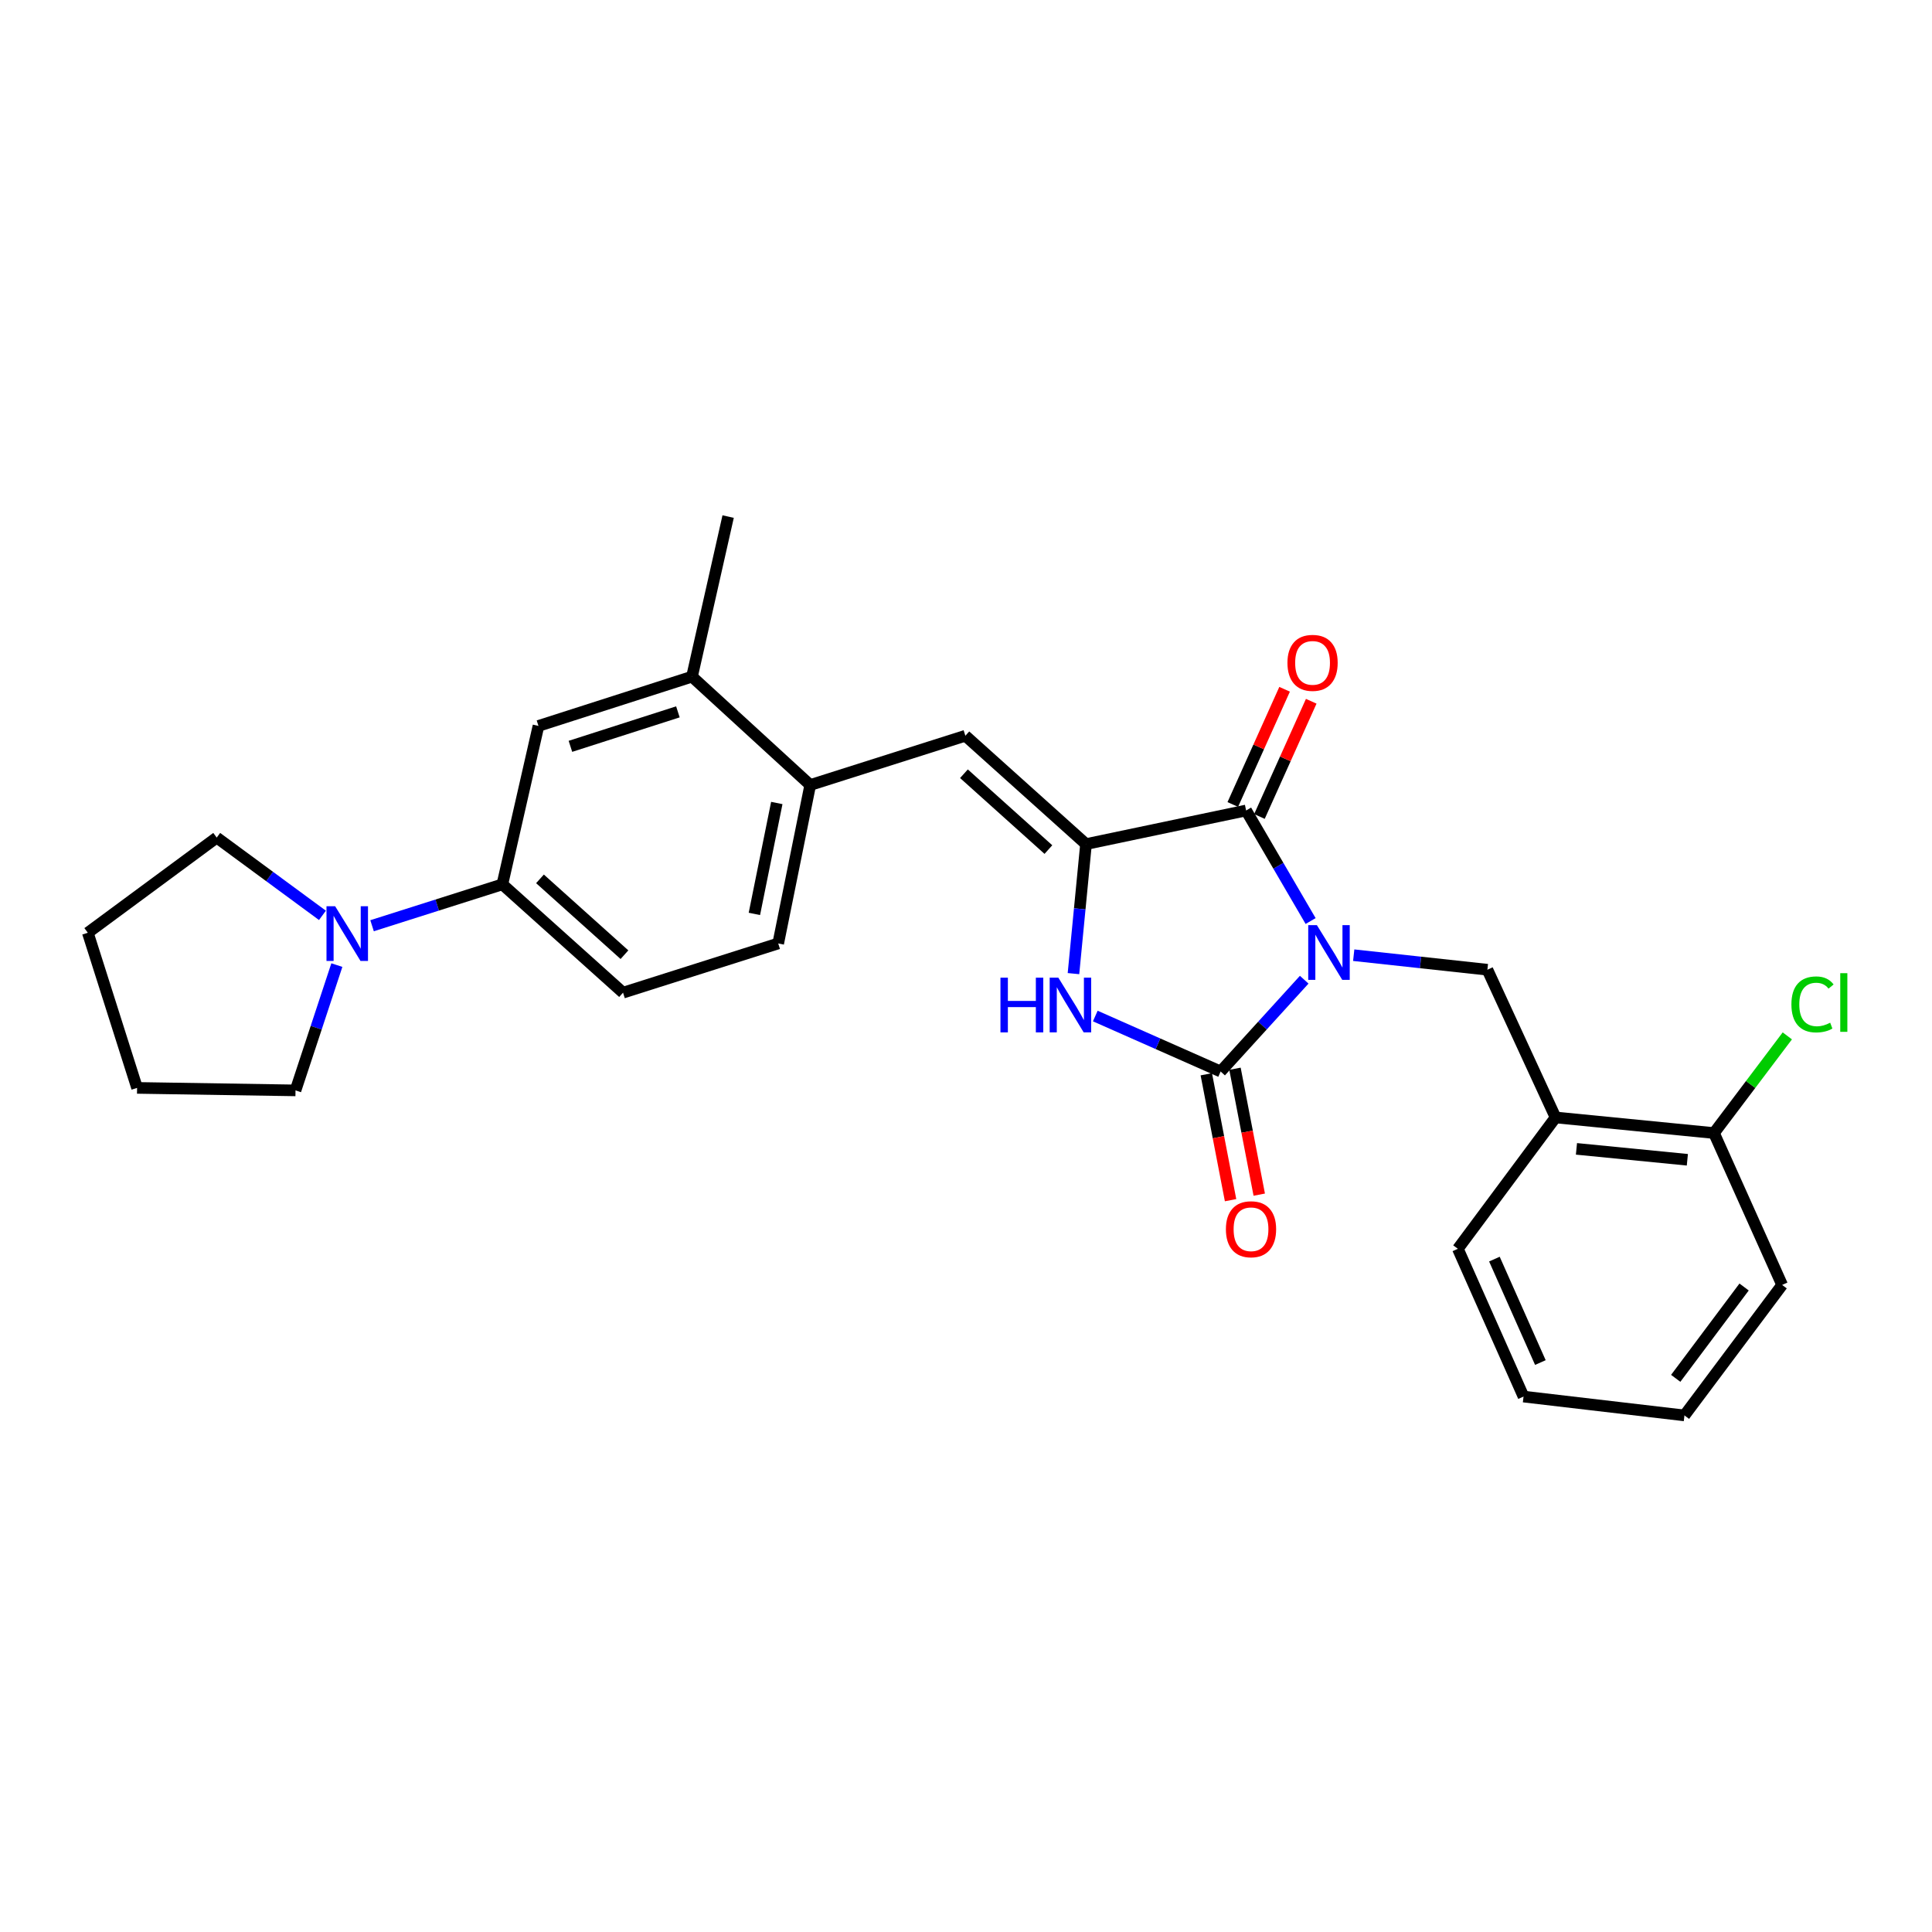 <?xml version='1.0' encoding='iso-8859-1'?>
<svg version='1.1' baseProfile='full'
              xmlns='http://www.w3.org/2000/svg'
                      xmlns:rdkit='http://www.rdkit.org/xml'
                      xmlns:xlink='http://www.w3.org/1999/xlink'
                  xml:space='preserve'
width='1000px' height='1000px' viewBox='0 0 1000 1000'>
<!-- END OF HEADER -->
<rect style='opacity:1.0;fill:#FFFFFF;stroke:none' width='1000' height='1000' x='0' y='0'> </rect>
<path class='bond-0' d='M 675.056,507.096 L 653.428,530.852' style='fill:none;fill-rule:evenodd;stroke:#0000FF;stroke-width:6px;stroke-linecap:butt;stroke-linejoin:miter;stroke-opacity:1' />
<path class='bond-0' d='M 653.428,530.852 L 631.8,554.608' style='fill:none;fill-rule:evenodd;stroke:#000000;stroke-width:6px;stroke-linecap:butt;stroke-linejoin:miter;stroke-opacity:1' />
<path class='bond-1' d='M 678.374,476.725 L 661.68,448.116' style='fill:none;fill-rule:evenodd;stroke:#0000FF;stroke-width:6px;stroke-linecap:butt;stroke-linejoin:miter;stroke-opacity:1' />
<path class='bond-1' d='M 661.68,448.116 L 644.986,419.507' style='fill:none;fill-rule:evenodd;stroke:#000000;stroke-width:6px;stroke-linecap:butt;stroke-linejoin:miter;stroke-opacity:1' />
<path class='bond-4' d='M 700.68,494.404 L 735.277,498.163' style='fill:none;fill-rule:evenodd;stroke:#0000FF;stroke-width:6px;stroke-linecap:butt;stroke-linejoin:miter;stroke-opacity:1' />
<path class='bond-4' d='M 735.277,498.163 L 769.875,501.923' style='fill:none;fill-rule:evenodd;stroke:#000000;stroke-width:6px;stroke-linecap:butt;stroke-linejoin:miter;stroke-opacity:1' />
<path class='bond-3' d='M 631.8,554.608 L 599.36,540.251' style='fill:none;fill-rule:evenodd;stroke:#000000;stroke-width:6px;stroke-linecap:butt;stroke-linejoin:miter;stroke-opacity:1' />
<path class='bond-3' d='M 599.36,540.251 L 566.919,525.893' style='fill:none;fill-rule:evenodd;stroke:#0000FF;stroke-width:6px;stroke-linecap:butt;stroke-linejoin:miter;stroke-opacity:1' />
<path class='bond-12' d='M 624.378,556.039 L 630.659,588.625' style='fill:none;fill-rule:evenodd;stroke:#000000;stroke-width:6px;stroke-linecap:butt;stroke-linejoin:miter;stroke-opacity:1' />
<path class='bond-12' d='M 630.659,588.625 L 636.94,621.21' style='fill:none;fill-rule:evenodd;stroke:#FF0000;stroke-width:6px;stroke-linecap:butt;stroke-linejoin:miter;stroke-opacity:1' />
<path class='bond-12' d='M 639.222,553.178 L 645.503,585.763' style='fill:none;fill-rule:evenodd;stroke:#000000;stroke-width:6px;stroke-linecap:butt;stroke-linejoin:miter;stroke-opacity:1' />
<path class='bond-12' d='M 645.503,585.763 L 651.784,618.349' style='fill:none;fill-rule:evenodd;stroke:#FF0000;stroke-width:6px;stroke-linecap:butt;stroke-linejoin:miter;stroke-opacity:1' />
<path class='bond-2' d='M 644.986,419.507 L 562.116,436.901' style='fill:none;fill-rule:evenodd;stroke:#000000;stroke-width:6px;stroke-linecap:butt;stroke-linejoin:miter;stroke-opacity:1' />
<path class='bond-13' d='M 651.88,422.607 L 665.287,392.787' style='fill:none;fill-rule:evenodd;stroke:#000000;stroke-width:6px;stroke-linecap:butt;stroke-linejoin:miter;stroke-opacity:1' />
<path class='bond-13' d='M 665.287,392.787 L 678.694,362.968' style='fill:none;fill-rule:evenodd;stroke:#FF0000;stroke-width:6px;stroke-linecap:butt;stroke-linejoin:miter;stroke-opacity:1' />
<path class='bond-13' d='M 638.092,416.407 L 651.499,386.588' style='fill:none;fill-rule:evenodd;stroke:#000000;stroke-width:6px;stroke-linecap:butt;stroke-linejoin:miter;stroke-opacity:1' />
<path class='bond-13' d='M 651.499,386.588 L 664.906,356.769' style='fill:none;fill-rule:evenodd;stroke:#FF0000;stroke-width:6px;stroke-linecap:butt;stroke-linejoin:miter;stroke-opacity:1' />
<path class='bond-5' d='M 562.116,436.901 L 499.672,380.823' style='fill:none;fill-rule:evenodd;stroke:#000000;stroke-width:6px;stroke-linecap:butt;stroke-linejoin:miter;stroke-opacity:1' />
<path class='bond-5' d='M 542.649,439.737 L 498.938,400.482' style='fill:none;fill-rule:evenodd;stroke:#000000;stroke-width:6px;stroke-linecap:butt;stroke-linejoin:miter;stroke-opacity:1' />
<path class='bond-27' d='M 562.116,436.901 L 558.872,470.424' style='fill:none;fill-rule:evenodd;stroke:#000000;stroke-width:6px;stroke-linecap:butt;stroke-linejoin:miter;stroke-opacity:1' />
<path class='bond-27' d='M 558.872,470.424 L 555.627,503.947' style='fill:none;fill-rule:evenodd;stroke:#0000FF;stroke-width:6px;stroke-linecap:butt;stroke-linejoin:miter;stroke-opacity:1' />
<path class='bond-7' d='M 769.875,501.923 L 805.149,578.393' style='fill:none;fill-rule:evenodd;stroke:#000000;stroke-width:6px;stroke-linecap:butt;stroke-linejoin:miter;stroke-opacity:1' />
<path class='bond-8' d='M 499.672,380.823 L 419.372,406.321' style='fill:none;fill-rule:evenodd;stroke:#000000;stroke-width:6px;stroke-linecap:butt;stroke-linejoin:miter;stroke-opacity:1' />
<path class='bond-6' d='M 192.579,479.157 L 226.301,468.447' style='fill:none;fill-rule:evenodd;stroke:#0000FF;stroke-width:6px;stroke-linecap:butt;stroke-linejoin:miter;stroke-opacity:1' />
<path class='bond-6' d='M 226.301,468.447 L 260.024,457.738' style='fill:none;fill-rule:evenodd;stroke:#000000;stroke-width:6px;stroke-linecap:butt;stroke-linejoin:miter;stroke-opacity:1' />
<path class='bond-18' d='M 174.356,499.533 L 163.657,531.958' style='fill:none;fill-rule:evenodd;stroke:#0000FF;stroke-width:6px;stroke-linecap:butt;stroke-linejoin:miter;stroke-opacity:1' />
<path class='bond-18' d='M 163.657,531.958 L 152.958,564.384' style='fill:none;fill-rule:evenodd;stroke:#000000;stroke-width:6px;stroke-linecap:butt;stroke-linejoin:miter;stroke-opacity:1' />
<path class='bond-19' d='M 166.896,473.792 L 139.535,453.662' style='fill:none;fill-rule:evenodd;stroke:#0000FF;stroke-width:6px;stroke-linecap:butt;stroke-linejoin:miter;stroke-opacity:1' />
<path class='bond-19' d='M 139.535,453.662 L 112.174,433.533' style='fill:none;fill-rule:evenodd;stroke:#000000;stroke-width:6px;stroke-linecap:butt;stroke-linejoin:miter;stroke-opacity:1' />
<path class='bond-14' d='M 805.149,578.393 L 887.154,586.464' style='fill:none;fill-rule:evenodd;stroke:#000000;stroke-width:6px;stroke-linecap:butt;stroke-linejoin:miter;stroke-opacity:1' />
<path class='bond-14' d='M 815.969,594.649 L 873.372,600.299' style='fill:none;fill-rule:evenodd;stroke:#000000;stroke-width:6px;stroke-linecap:butt;stroke-linejoin:miter;stroke-opacity:1' />
<path class='bond-20' d='M 805.149,578.393 L 754.589,646.372' style='fill:none;fill-rule:evenodd;stroke:#000000;stroke-width:6px;stroke-linecap:butt;stroke-linejoin:miter;stroke-opacity:1' />
<path class='bond-11' d='M 419.372,406.321 L 358.18,350.235' style='fill:none;fill-rule:evenodd;stroke:#000000;stroke-width:6px;stroke-linecap:butt;stroke-linejoin:miter;stroke-opacity:1' />
<path class='bond-16' d='M 419.372,406.321 L 402.802,488.326' style='fill:none;fill-rule:evenodd;stroke:#000000;stroke-width:6px;stroke-linecap:butt;stroke-linejoin:miter;stroke-opacity:1' />
<path class='bond-16' d='M 402.069,415.628 L 390.469,473.031' style='fill:none;fill-rule:evenodd;stroke:#000000;stroke-width:6px;stroke-linecap:butt;stroke-linejoin:miter;stroke-opacity:1' />
<path class='bond-9' d='M 260.024,457.738 L 322.485,513.807' style='fill:none;fill-rule:evenodd;stroke:#000000;stroke-width:6px;stroke-linecap:butt;stroke-linejoin:miter;stroke-opacity:1' />
<path class='bond-9' d='M 279.492,454.898 L 323.215,494.147' style='fill:none;fill-rule:evenodd;stroke:#000000;stroke-width:6px;stroke-linecap:butt;stroke-linejoin:miter;stroke-opacity:1' />
<path class='bond-29' d='M 260.024,457.738 L 278.711,375.733' style='fill:none;fill-rule:evenodd;stroke:#000000;stroke-width:6px;stroke-linecap:butt;stroke-linejoin:miter;stroke-opacity:1' />
<path class='bond-10' d='M 278.711,375.733 L 358.18,350.235' style='fill:none;fill-rule:evenodd;stroke:#000000;stroke-width:6px;stroke-linecap:butt;stroke-linejoin:miter;stroke-opacity:1' />
<path class='bond-10' d='M 295.25,386.303 L 350.878,368.454' style='fill:none;fill-rule:evenodd;stroke:#000000;stroke-width:6px;stroke-linecap:butt;stroke-linejoin:miter;stroke-opacity:1' />
<path class='bond-21' d='M 358.18,350.235 L 376.883,267.382' style='fill:none;fill-rule:evenodd;stroke:#000000;stroke-width:6px;stroke-linecap:butt;stroke-linejoin:miter;stroke-opacity:1' />
<path class='bond-17' d='M 887.154,586.464 L 906.134,561.317' style='fill:none;fill-rule:evenodd;stroke:#000000;stroke-width:6px;stroke-linecap:butt;stroke-linejoin:miter;stroke-opacity:1' />
<path class='bond-17' d='M 906.134,561.317 L 925.114,536.169' style='fill:none;fill-rule:evenodd;stroke:#00CC00;stroke-width:6px;stroke-linecap:butt;stroke-linejoin:miter;stroke-opacity:1' />
<path class='bond-22' d='M 887.154,586.464 L 922.428,665.076' style='fill:none;fill-rule:evenodd;stroke:#000000;stroke-width:6px;stroke-linecap:butt;stroke-linejoin:miter;stroke-opacity:1' />
<path class='bond-15' d='M 322.485,513.807 L 402.802,488.326' style='fill:none;fill-rule:evenodd;stroke:#000000;stroke-width:6px;stroke-linecap:butt;stroke-linejoin:miter;stroke-opacity:1' />
<path class='bond-23' d='M 152.958,564.384 L 70.953,563.099' style='fill:none;fill-rule:evenodd;stroke:#000000;stroke-width:6px;stroke-linecap:butt;stroke-linejoin:miter;stroke-opacity:1' />
<path class='bond-24' d='M 112.174,433.533 L 45.455,482.799' style='fill:none;fill-rule:evenodd;stroke:#000000;stroke-width:6px;stroke-linecap:butt;stroke-linejoin:miter;stroke-opacity:1' />
<path class='bond-25' d='M 754.589,646.372 L 788.579,722.867' style='fill:none;fill-rule:evenodd;stroke:#000000;stroke-width:6px;stroke-linecap:butt;stroke-linejoin:miter;stroke-opacity:1' />
<path class='bond-25' d='M 773.503,651.708 L 797.295,705.255' style='fill:none;fill-rule:evenodd;stroke:#000000;stroke-width:6px;stroke-linecap:butt;stroke-linejoin:miter;stroke-opacity:1' />
<path class='bond-28' d='M 922.428,665.076 L 871.868,732.618' style='fill:none;fill-rule:evenodd;stroke:#000000;stroke-width:6px;stroke-linecap:butt;stroke-linejoin:miter;stroke-opacity:1' />
<path class='bond-28' d='M 902.742,666.148 L 867.35,713.428' style='fill:none;fill-rule:evenodd;stroke:#000000;stroke-width:6px;stroke-linecap:butt;stroke-linejoin:miter;stroke-opacity:1' />
<path class='bond-30' d='M 70.953,563.099 L 45.455,482.799' style='fill:none;fill-rule:evenodd;stroke:#000000;stroke-width:6px;stroke-linecap:butt;stroke-linejoin:miter;stroke-opacity:1' />
<path class='bond-26' d='M 788.579,722.867 L 871.868,732.618' style='fill:none;fill-rule:evenodd;stroke:#000000;stroke-width:6px;stroke-linecap:butt;stroke-linejoin:miter;stroke-opacity:1' />
<path  class='atom-0' d='M 681.618 478.852
L 690.898 493.852
Q 691.818 495.332, 693.298 498.012
Q 694.778 500.692, 694.858 500.852
L 694.858 478.852
L 698.618 478.852
L 698.618 507.172
L 694.738 507.172
L 684.778 490.772
Q 683.618 488.852, 682.378 486.652
Q 681.178 484.452, 680.818 483.772
L 680.818 507.172
L 677.138 507.172
L 677.138 478.852
L 681.618 478.852
' fill='#0000FF'/>
<path  class='atom-4' d='M 517.834 506.039
L 521.674 506.039
L 521.674 518.079
L 536.154 518.079
L 536.154 506.039
L 539.994 506.039
L 539.994 534.359
L 536.154 534.359
L 536.154 521.279
L 521.674 521.279
L 521.674 534.359
L 517.834 534.359
L 517.834 506.039
' fill='#0000FF'/>
<path  class='atom-4' d='M 547.794 506.039
L 557.074 521.039
Q 557.994 522.519, 559.474 525.199
Q 560.954 527.879, 561.034 528.039
L 561.034 506.039
L 564.794 506.039
L 564.794 534.359
L 560.914 534.359
L 550.954 517.959
Q 549.794 516.039, 548.554 513.839
Q 547.354 511.639, 546.994 510.959
L 546.994 534.359
L 543.314 534.359
L 543.314 506.039
L 547.794 506.039
' fill='#0000FF'/>
<path  class='atom-7' d='M 173.473 469.076
L 182.753 484.076
Q 183.673 485.556, 185.153 488.236
Q 186.633 490.916, 186.713 491.076
L 186.713 469.076
L 190.473 469.076
L 190.473 497.396
L 186.593 497.396
L 176.633 480.996
Q 175.473 479.076, 174.233 476.876
Q 173.033 474.676, 172.673 473.996
L 172.673 497.396
L 168.993 497.396
L 168.993 469.076
L 173.473 469.076
' fill='#0000FF'/>
<path  class='atom-13' d='M 634.523 636.256
Q 634.523 629.456, 637.883 625.656
Q 641.243 621.856, 647.523 621.856
Q 653.803 621.856, 657.163 625.656
Q 660.523 629.456, 660.523 636.256
Q 660.523 643.136, 657.123 647.056
Q 653.723 650.936, 647.523 650.936
Q 641.283 650.936, 637.883 647.056
Q 634.523 643.176, 634.523 636.256
M 647.523 647.736
Q 651.843 647.736, 654.163 644.856
Q 656.523 641.936, 656.523 636.256
Q 656.523 630.696, 654.163 627.896
Q 651.843 625.056, 647.523 625.056
Q 643.203 625.056, 640.843 627.856
Q 638.523 630.656, 638.523 636.256
Q 638.523 641.976, 640.843 644.856
Q 643.203 647.736, 647.523 647.736
' fill='#FF0000'/>
<path  class='atom-14' d='M 666.379 343.092
Q 666.379 336.292, 669.739 332.492
Q 673.099 328.692, 679.379 328.692
Q 685.659 328.692, 689.019 332.492
Q 692.379 336.292, 692.379 343.092
Q 692.379 349.972, 688.979 353.892
Q 685.579 357.772, 679.379 357.772
Q 673.139 357.772, 669.739 353.892
Q 666.379 350.012, 666.379 343.092
M 679.379 354.572
Q 683.699 354.572, 686.019 351.692
Q 688.379 348.772, 688.379 343.092
Q 688.379 337.532, 686.019 334.732
Q 683.699 331.892, 679.379 331.892
Q 675.059 331.892, 672.699 334.692
Q 670.379 337.492, 670.379 343.092
Q 670.379 348.812, 672.699 351.692
Q 675.059 354.572, 679.379 354.572
' fill='#FF0000'/>
<path  class='atom-18' d='M 927.231 519.877
Q 927.231 512.837, 930.511 509.157
Q 933.831 505.437, 940.111 505.437
Q 945.951 505.437, 949.071 509.557
L 946.431 511.717
Q 944.151 508.717, 940.111 508.717
Q 935.831 508.717, 933.551 511.597
Q 931.311 514.437, 931.311 519.877
Q 931.311 525.477, 933.631 528.357
Q 935.991 531.237, 940.551 531.237
Q 943.671 531.237, 947.311 529.357
L 948.431 532.357
Q 946.951 533.317, 944.711 533.877
Q 942.471 534.437, 939.991 534.437
Q 933.831 534.437, 930.511 530.677
Q 927.231 526.917, 927.231 519.877
' fill='#00CC00'/>
<path  class='atom-18' d='M 952.511 503.717
L 956.191 503.717
L 956.191 534.077
L 952.511 534.077
L 952.511 503.717
' fill='#00CC00'/>
</svg>
